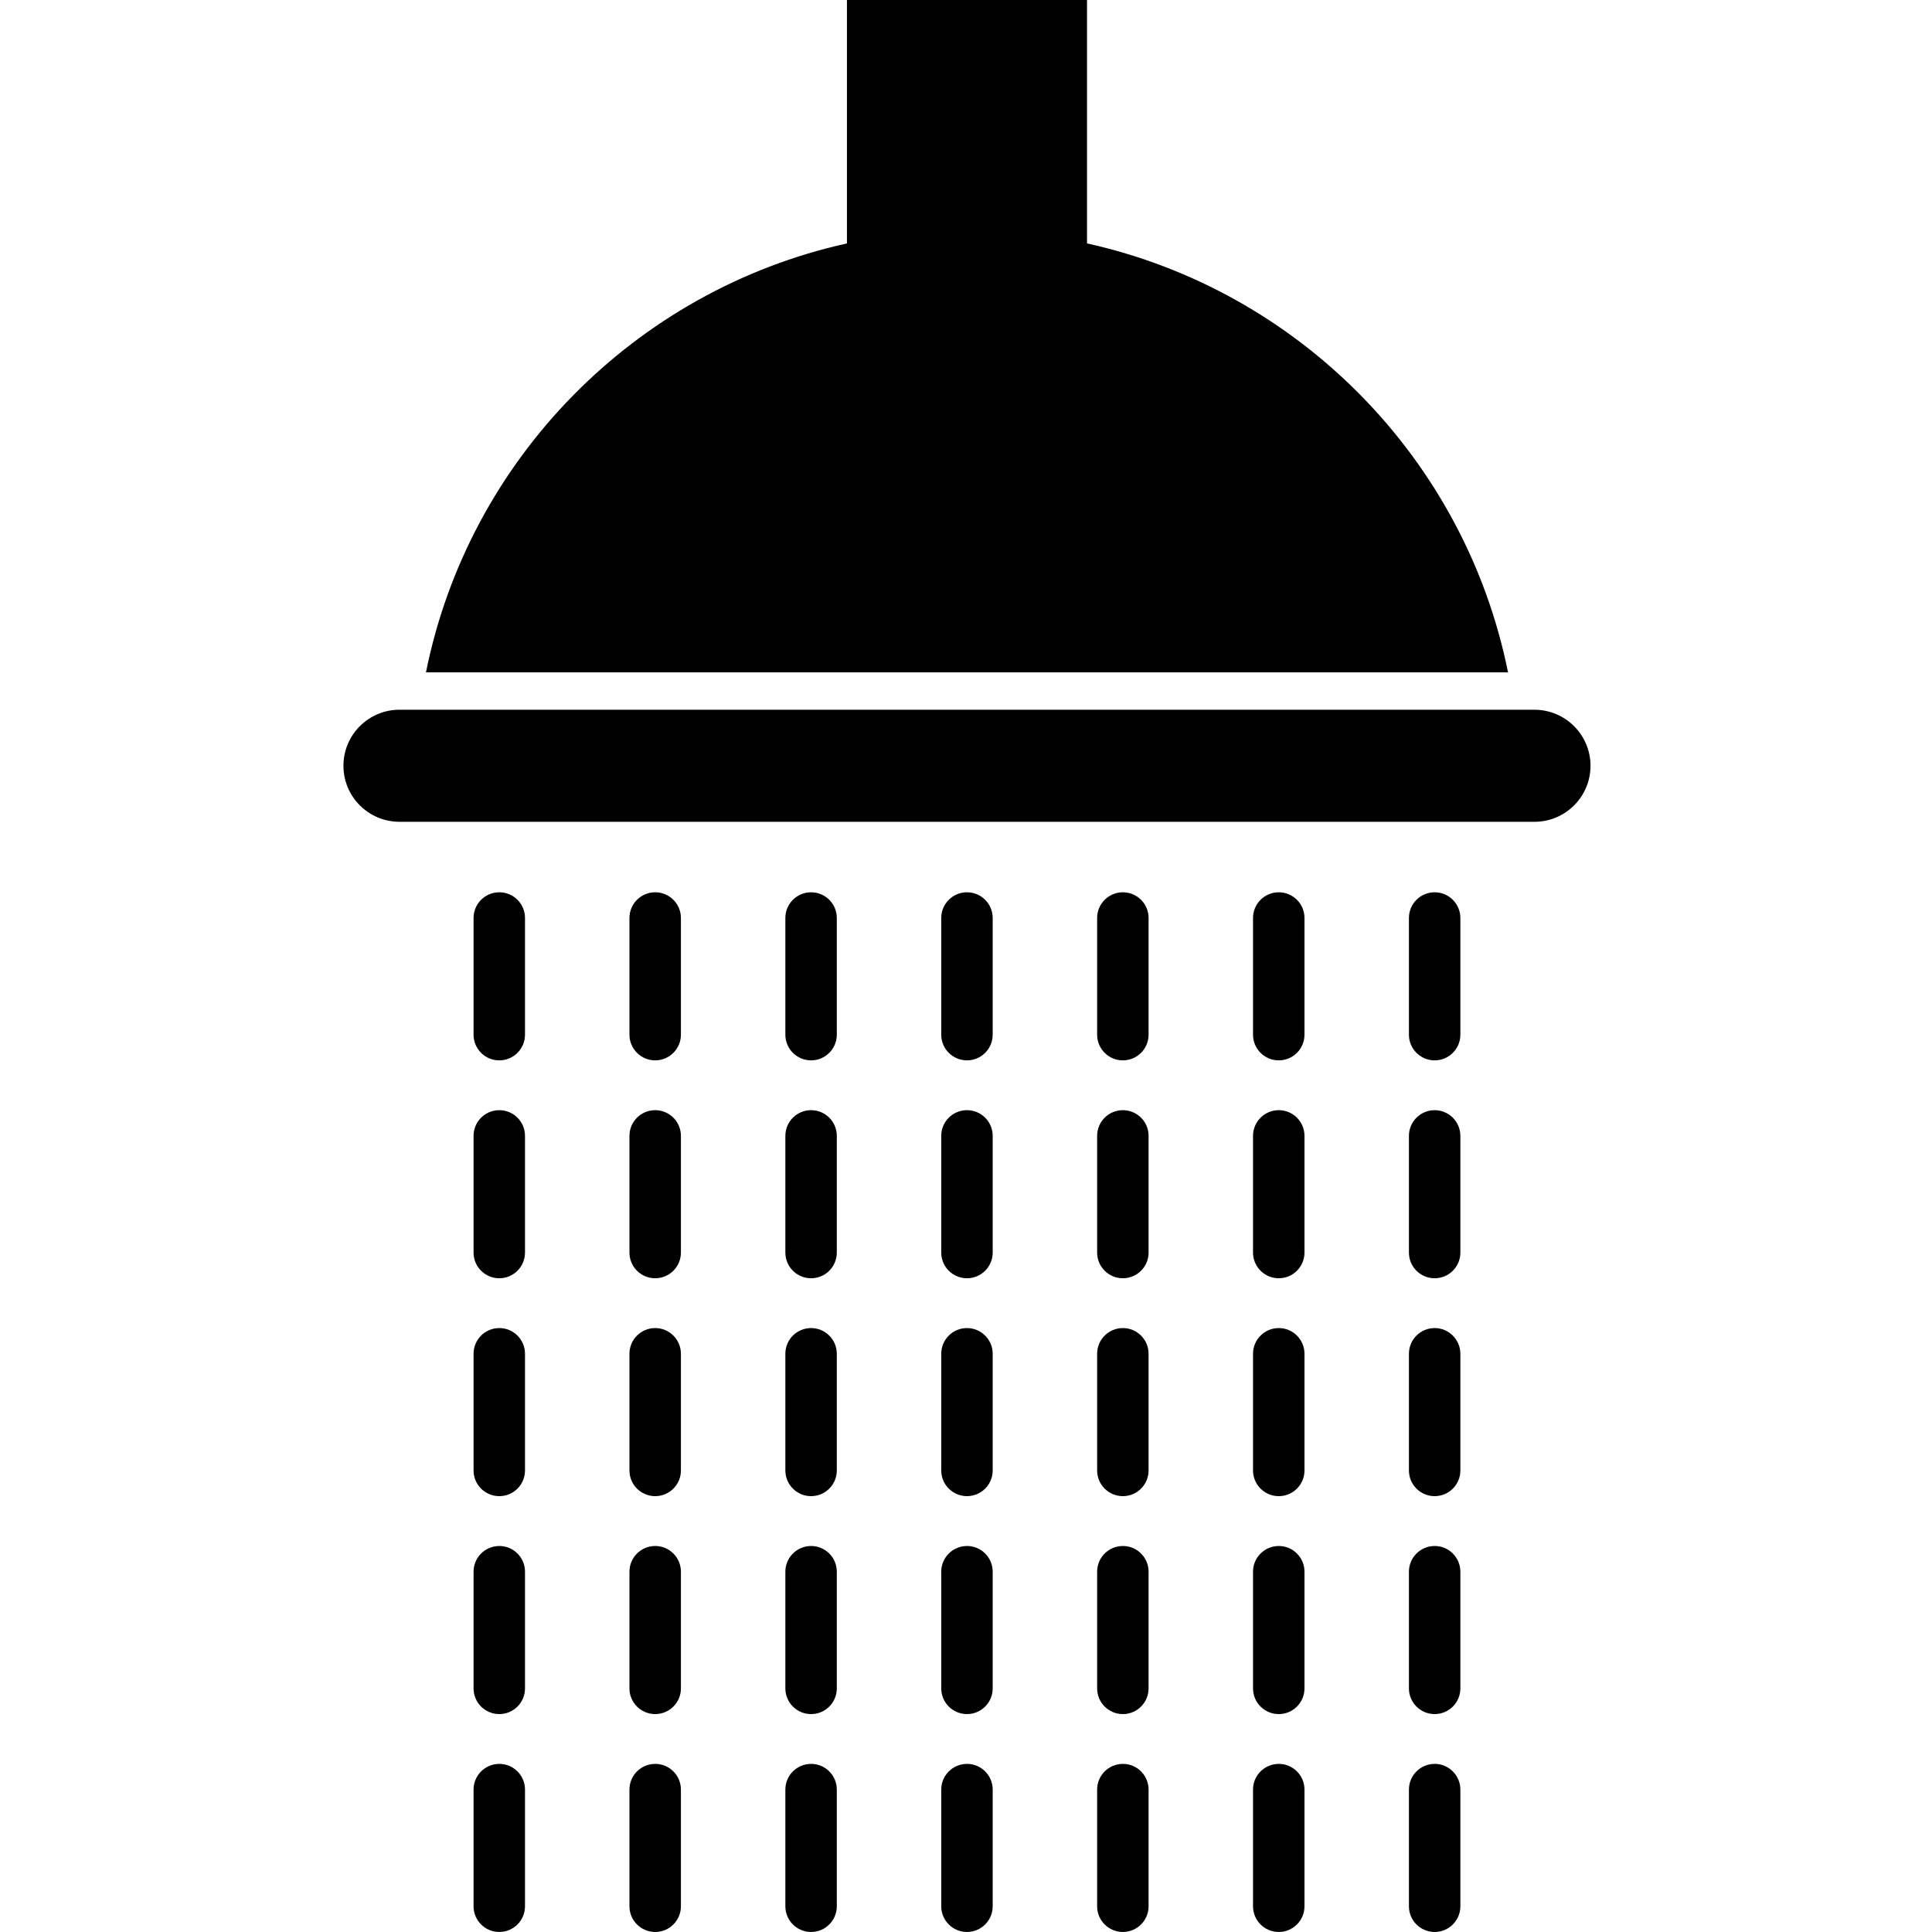 <svg version="1.0" preserveAspectRatio="xMidYMid meet" height="500" viewBox="0 0 375 375" zoomAndPan="magnify" width="500" xmlns:xlink="http://www.w3.org/1999/xlink" xmlns="http://www.w3.org/2000/svg"><defs><clipPath id="3ff4068d23"><path clip-rule="nonzero" d="M 66.562 137 L 308.812 137 L 308.812 160 L 66.562 160 Z M 66.562 137"></path></clipPath></defs><rect fill-opacity="1" height="450" y="-37.5" fill="#ffffff" width="450" x="-37.5"></rect><rect fill-opacity="1" height="450" y="-37.5" fill="#ffffff" width="450" x="-37.5"></rect><g clip-path="url(#3ff4068d23)"><path fill-rule="nonzero" fill-opacity="1" d="M 297.824 137.758 L 77.551 137.758 C 71.535 137.758 66.66 142.629 66.66 148.637 C 66.66 154.641 71.535 159.512 77.551 159.512 L 297.824 159.512 C 303.84 159.512 308.715 154.641 308.715 148.637 C 308.715 142.633 303.844 137.762 297.824 137.762 Z M 297.824 137.758" fill="#000000"></path></g><path fill-rule="nonzero" fill-opacity="1" d="M 210.988 47.246 L 210.988 -0.004 L 164.391 -0.004 L 164.391 47.246 C 123.238 56.363 90.992 89.117 82.68 130.504 L 292.707 130.504 C 284.387 89.117 252.137 56.363 210.988 47.246 Z M 210.988 47.246" fill="#000000"></path><path fill-rule="nonzero" fill-opacity="1" d="M 96.91 173.191 C 94.152 173.191 91.918 175.426 91.918 178.176 L 91.918 200.832 C 91.918 203.586 94.152 205.816 96.91 205.816 C 99.668 205.816 101.902 203.586 101.902 200.832 L 101.902 178.176 C 101.902 175.422 99.672 173.191 96.91 173.191 Z M 96.91 173.191" fill="#000000"></path><path fill-rule="nonzero" fill-opacity="1" d="M 96.91 215.484 C 94.152 215.484 91.918 217.715 91.918 220.469 L 91.918 243.125 C 91.918 245.879 94.152 248.109 96.91 248.109 C 99.668 248.109 101.902 245.879 101.902 243.125 L 101.902 220.469 C 101.902 217.715 99.672 215.484 96.91 215.484 Z M 96.91 215.484" fill="#000000"></path><path fill-rule="nonzero" fill-opacity="1" d="M 96.91 257.777 C 94.152 257.777 91.918 260.008 91.918 262.762 L 91.918 285.418 C 91.918 288.172 94.152 290.402 96.91 290.402 C 99.668 290.402 101.902 288.172 101.902 285.418 L 101.902 262.762 C 101.902 260.012 99.672 257.777 96.91 257.777 Z M 96.91 257.777" fill="#000000"></path><path fill-rule="nonzero" fill-opacity="1" d="M 96.91 300.078 C 94.152 300.078 91.918 302.309 91.918 305.062 L 91.918 327.719 C 91.918 330.473 94.152 332.703 96.91 332.703 C 99.668 332.703 101.902 330.473 101.902 327.719 L 101.902 305.062 C 101.902 302.305 99.672 300.074 96.91 300.074 Z M 96.91 300.078" fill="#000000"></path><path fill-rule="nonzero" fill-opacity="1" d="M 96.91 342.371 C 94.152 342.371 91.918 344.602 91.918 347.355 L 91.918 370.012 C 91.918 372.762 94.152 374.996 96.91 374.996 C 99.668 374.996 101.902 372.762 101.902 370.012 L 101.902 347.355 C 101.902 344.598 99.672 342.367 96.91 342.367 Z M 96.91 342.371" fill="#000000"></path><path fill-rule="nonzero" fill-opacity="1" d="M 127.172 173.191 C 124.414 173.191 122.176 175.426 122.176 178.176 L 122.176 200.832 C 122.176 203.586 124.414 205.816 127.172 205.816 C 129.926 205.816 132.164 203.586 132.164 200.832 L 132.164 178.176 C 132.164 175.422 129.93 173.191 127.168 173.191 Z M 127.172 173.191" fill="#000000"></path><path fill-rule="nonzero" fill-opacity="1" d="M 127.172 215.484 C 124.414 215.484 122.176 217.715 122.176 220.469 L 122.176 243.125 C 122.176 245.879 124.414 248.109 127.172 248.109 C 129.926 248.109 132.164 245.879 132.164 243.125 L 132.164 220.469 C 132.164 217.715 129.93 215.484 127.168 215.484 Z M 127.172 215.484" fill="#000000"></path><path fill-rule="nonzero" fill-opacity="1" d="M 127.172 257.777 C 124.414 257.777 122.176 260.008 122.176 262.762 L 122.176 285.418 C 122.176 288.172 124.414 290.402 127.172 290.402 C 129.926 290.402 132.164 288.172 132.164 285.418 L 132.164 262.762 C 132.164 260.012 129.93 257.777 127.168 257.777 Z M 127.172 257.777" fill="#000000"></path><path fill-rule="nonzero" fill-opacity="1" d="M 127.172 300.078 C 124.414 300.078 122.176 302.309 122.176 305.062 L 122.176 327.719 C 122.176 330.473 124.414 332.703 127.172 332.703 C 129.926 332.703 132.164 330.473 132.164 327.719 L 132.164 305.062 C 132.164 302.305 129.93 300.074 127.168 300.074 Z M 127.172 300.078" fill="#000000"></path><path fill-rule="nonzero" fill-opacity="1" d="M 127.172 342.371 C 124.414 342.371 122.176 344.602 122.176 347.355 L 122.176 370.012 C 122.176 372.762 124.414 374.996 127.172 374.996 C 129.926 374.996 132.164 372.762 132.164 370.012 L 132.164 347.355 C 132.164 344.598 129.93 342.367 127.168 342.367 Z M 127.172 342.371" fill="#000000"></path><path fill-rule="nonzero" fill-opacity="1" d="M 157.43 173.191 C 154.672 173.191 152.438 175.426 152.438 178.176 L 152.438 200.832 C 152.438 203.586 154.672 205.816 157.43 205.816 C 160.188 205.816 162.422 203.586 162.422 200.832 L 162.422 178.176 C 162.422 175.422 160.188 173.191 157.426 173.191 Z M 157.43 173.191" fill="#000000"></path><path fill-rule="nonzero" fill-opacity="1" d="M 157.43 215.484 C 154.672 215.484 152.438 217.715 152.438 220.469 L 152.438 243.125 C 152.438 245.879 154.672 248.109 157.43 248.109 C 160.188 248.109 162.422 245.879 162.422 243.125 L 162.422 220.469 C 162.422 217.715 160.188 215.484 157.426 215.484 Z M 157.43 215.484" fill="#000000"></path><path fill-rule="nonzero" fill-opacity="1" d="M 157.43 257.777 C 154.672 257.777 152.438 260.008 152.438 262.762 L 152.438 285.418 C 152.438 288.172 154.672 290.402 157.43 290.402 C 160.188 290.402 162.422 288.172 162.422 285.418 L 162.422 262.762 C 162.422 260.012 160.188 257.777 157.426 257.777 Z M 157.43 257.777" fill="#000000"></path><path fill-rule="nonzero" fill-opacity="1" d="M 157.43 300.078 C 154.672 300.078 152.438 302.309 152.438 305.062 L 152.438 327.719 C 152.438 330.473 154.672 332.703 157.43 332.703 C 160.188 332.703 162.422 330.473 162.422 327.719 L 162.422 305.062 C 162.422 302.305 160.188 300.074 157.426 300.074 Z M 157.43 300.078" fill="#000000"></path><path fill-rule="nonzero" fill-opacity="1" d="M 157.43 342.371 C 154.672 342.371 152.438 344.602 152.438 347.355 L 152.438 370.012 C 152.438 372.762 154.672 374.996 157.43 374.996 C 160.188 374.996 162.422 372.762 162.422 370.012 L 162.422 347.355 C 162.422 344.598 160.188 342.367 157.426 342.367 Z M 157.43 342.371" fill="#000000"></path><path fill-rule="nonzero" fill-opacity="1" d="M 187.688 173.191 C 184.93 173.191 182.695 175.426 182.695 178.176 L 182.695 200.832 C 182.695 203.586 184.93 205.816 187.688 205.816 C 190.445 205.816 192.68 203.586 192.68 200.832 L 192.68 178.176 C 192.68 175.422 190.445 173.191 187.688 173.191 Z M 187.688 173.191" fill="#000000"></path><path fill-rule="nonzero" fill-opacity="1" d="M 187.688 215.484 C 184.93 215.484 182.695 217.715 182.695 220.469 L 182.695 243.125 C 182.695 245.879 184.93 248.109 187.688 248.109 C 190.445 248.109 192.68 245.879 192.68 243.125 L 192.68 220.469 C 192.68 217.715 190.445 215.484 187.688 215.484 Z M 187.688 215.484" fill="#000000"></path><path fill-rule="nonzero" fill-opacity="1" d="M 187.688 257.777 C 184.93 257.777 182.695 260.008 182.695 262.762 L 182.695 285.418 C 182.695 288.172 184.93 290.402 187.688 290.402 C 190.445 290.402 192.68 288.172 192.68 285.418 L 192.68 262.762 C 192.68 260.012 190.445 257.777 187.688 257.777 Z M 187.688 257.777" fill="#000000"></path><path fill-rule="nonzero" fill-opacity="1" d="M 187.688 300.078 C 184.93 300.078 182.695 302.309 182.695 305.062 L 182.695 327.719 C 182.695 330.473 184.93 332.703 187.688 332.703 C 190.445 332.703 192.68 330.473 192.68 327.719 L 192.68 305.062 C 192.68 302.305 190.445 300.074 187.688 300.074 Z M 187.688 300.078" fill="#000000"></path><path fill-rule="nonzero" fill-opacity="1" d="M 187.688 342.371 C 184.93 342.371 182.695 344.602 182.695 347.355 L 182.695 370.012 C 182.695 372.762 184.93 374.996 187.688 374.996 C 190.445 374.996 192.68 372.762 192.68 370.012 L 192.68 347.355 C 192.68 344.598 190.445 342.367 187.688 342.367 Z M 187.688 342.371" fill="#000000"></path><path fill-rule="nonzero" fill-opacity="1" d="M 217.945 173.191 C 215.188 173.191 212.953 175.426 212.953 178.176 L 212.953 200.832 C 212.953 203.586 215.188 205.816 217.945 205.816 C 220.703 205.816 222.938 203.586 222.938 200.832 L 222.938 178.176 C 222.938 175.422 220.699 173.191 217.945 173.191 Z M 217.945 173.191" fill="#000000"></path><path fill-rule="nonzero" fill-opacity="1" d="M 217.945 215.484 C 215.188 215.484 212.953 217.715 212.953 220.469 L 212.953 243.125 C 212.953 245.879 215.188 248.109 217.945 248.109 C 220.703 248.109 222.938 245.879 222.938 243.125 L 222.938 220.469 C 222.938 217.715 220.699 215.484 217.945 215.484 Z M 217.945 215.484" fill="#000000"></path><path fill-rule="nonzero" fill-opacity="1" d="M 217.945 257.777 C 215.188 257.777 212.953 260.008 212.953 262.762 L 212.953 285.418 C 212.953 288.172 215.188 290.402 217.945 290.402 C 220.703 290.402 222.938 288.172 222.938 285.418 L 222.938 262.762 C 222.938 260.012 220.699 257.777 217.945 257.777 Z M 217.945 257.777" fill="#000000"></path><path fill-rule="nonzero" fill-opacity="1" d="M 217.945 300.078 C 215.188 300.078 212.953 302.309 212.953 305.062 L 212.953 327.719 C 212.953 330.473 215.188 332.703 217.945 332.703 C 220.703 332.703 222.938 330.473 222.938 327.719 L 222.938 305.062 C 222.938 302.305 220.699 300.074 217.945 300.074 Z M 217.945 300.078" fill="#000000"></path><path fill-rule="nonzero" fill-opacity="1" d="M 217.945 342.371 C 215.188 342.371 212.953 344.602 212.953 347.355 L 212.953 370.012 C 212.953 372.762 215.188 374.996 217.945 374.996 C 220.703 374.996 222.938 372.762 222.938 370.012 L 222.938 347.355 C 222.938 344.598 220.699 342.367 217.945 342.367 Z M 217.945 342.371" fill="#000000"></path><path fill-rule="nonzero" fill-opacity="1" d="M 248.203 173.191 C 245.449 173.191 243.211 175.426 243.211 178.176 L 243.211 200.832 C 243.211 203.586 245.449 205.816 248.203 205.816 C 250.961 205.816 253.199 203.586 253.199 200.832 L 253.199 178.176 C 253.199 175.422 250.957 173.191 248.203 173.191 Z M 248.203 173.191" fill="#000000"></path><path fill-rule="nonzero" fill-opacity="1" d="M 248.203 215.484 C 245.449 215.484 243.211 217.715 243.211 220.469 L 243.211 243.125 C 243.211 245.879 245.449 248.109 248.203 248.109 C 250.961 248.109 253.199 245.879 253.199 243.125 L 253.199 220.469 C 253.199 217.715 250.957 215.484 248.203 215.484 Z M 248.203 215.484" fill="#000000"></path><path fill-rule="nonzero" fill-opacity="1" d="M 248.203 257.777 C 245.449 257.777 243.211 260.008 243.211 262.762 L 243.211 285.418 C 243.211 288.172 245.449 290.402 248.203 290.402 C 250.961 290.402 253.199 288.172 253.199 285.418 L 253.199 262.762 C 253.199 260.012 250.957 257.777 248.203 257.777 Z M 248.203 257.777" fill="#000000"></path><path fill-rule="nonzero" fill-opacity="1" d="M 248.203 300.078 C 245.449 300.078 243.211 302.309 243.211 305.062 L 243.211 327.719 C 243.211 330.473 245.449 332.703 248.203 332.703 C 250.961 332.703 253.199 330.473 253.199 327.719 L 253.199 305.062 C 253.199 302.305 250.957 300.074 248.203 300.074 Z M 248.203 300.078" fill="#000000"></path><path fill-rule="nonzero" fill-opacity="1" d="M 248.203 342.371 C 245.449 342.371 243.211 344.602 243.211 347.355 L 243.211 370.012 C 243.211 372.762 245.449 374.996 248.203 374.996 C 250.961 374.996 253.199 372.762 253.199 370.012 L 253.199 347.355 C 253.199 344.598 250.957 342.367 248.203 342.367 Z M 248.203 342.371" fill="#000000"></path><path fill-rule="nonzero" fill-opacity="1" d="M 278.465 173.191 C 275.707 173.191 273.473 175.426 273.473 178.176 L 273.473 200.832 C 273.473 203.586 275.707 205.816 278.465 205.816 C 281.223 205.816 283.457 203.586 283.457 200.832 L 283.457 178.176 C 283.449 175.422 281.215 173.191 278.461 173.191 Z M 278.465 173.191" fill="#000000"></path><path fill-rule="nonzero" fill-opacity="1" d="M 278.465 215.484 C 275.707 215.484 273.473 217.715 273.473 220.469 L 273.473 243.125 C 273.473 245.879 275.707 248.109 278.465 248.109 C 281.223 248.109 283.457 245.879 283.457 243.125 L 283.457 220.469 C 283.449 217.715 281.215 215.484 278.461 215.484 Z M 278.465 215.484" fill="#000000"></path><path fill-rule="nonzero" fill-opacity="1" d="M 278.465 257.777 C 275.707 257.777 273.473 260.008 273.473 262.762 L 273.473 285.418 C 273.473 288.172 275.707 290.402 278.465 290.402 C 281.223 290.402 283.457 288.172 283.457 285.418 L 283.457 262.762 C 283.449 260.012 281.215 257.777 278.461 257.777 Z M 278.465 257.777" fill="#000000"></path><path fill-rule="nonzero" fill-opacity="1" d="M 278.465 300.078 C 275.707 300.078 273.473 302.309 273.473 305.062 L 273.473 327.719 C 273.473 330.473 275.707 332.703 278.465 332.703 C 281.223 332.703 283.457 330.473 283.457 327.719 L 283.457 305.062 C 283.449 302.305 281.215 300.074 278.461 300.074 Z M 278.465 300.078" fill="#000000"></path><path fill-rule="nonzero" fill-opacity="1" d="M 278.465 342.371 C 275.707 342.371 273.473 344.602 273.473 347.355 L 273.473 370.012 C 273.473 372.762 275.707 374.996 278.465 374.996 C 281.223 374.996 283.457 372.762 283.457 370.012 L 283.457 347.355 C 283.449 344.598 281.215 342.367 278.461 342.367 Z M 278.465 342.371" fill="#000000"></path></svg>